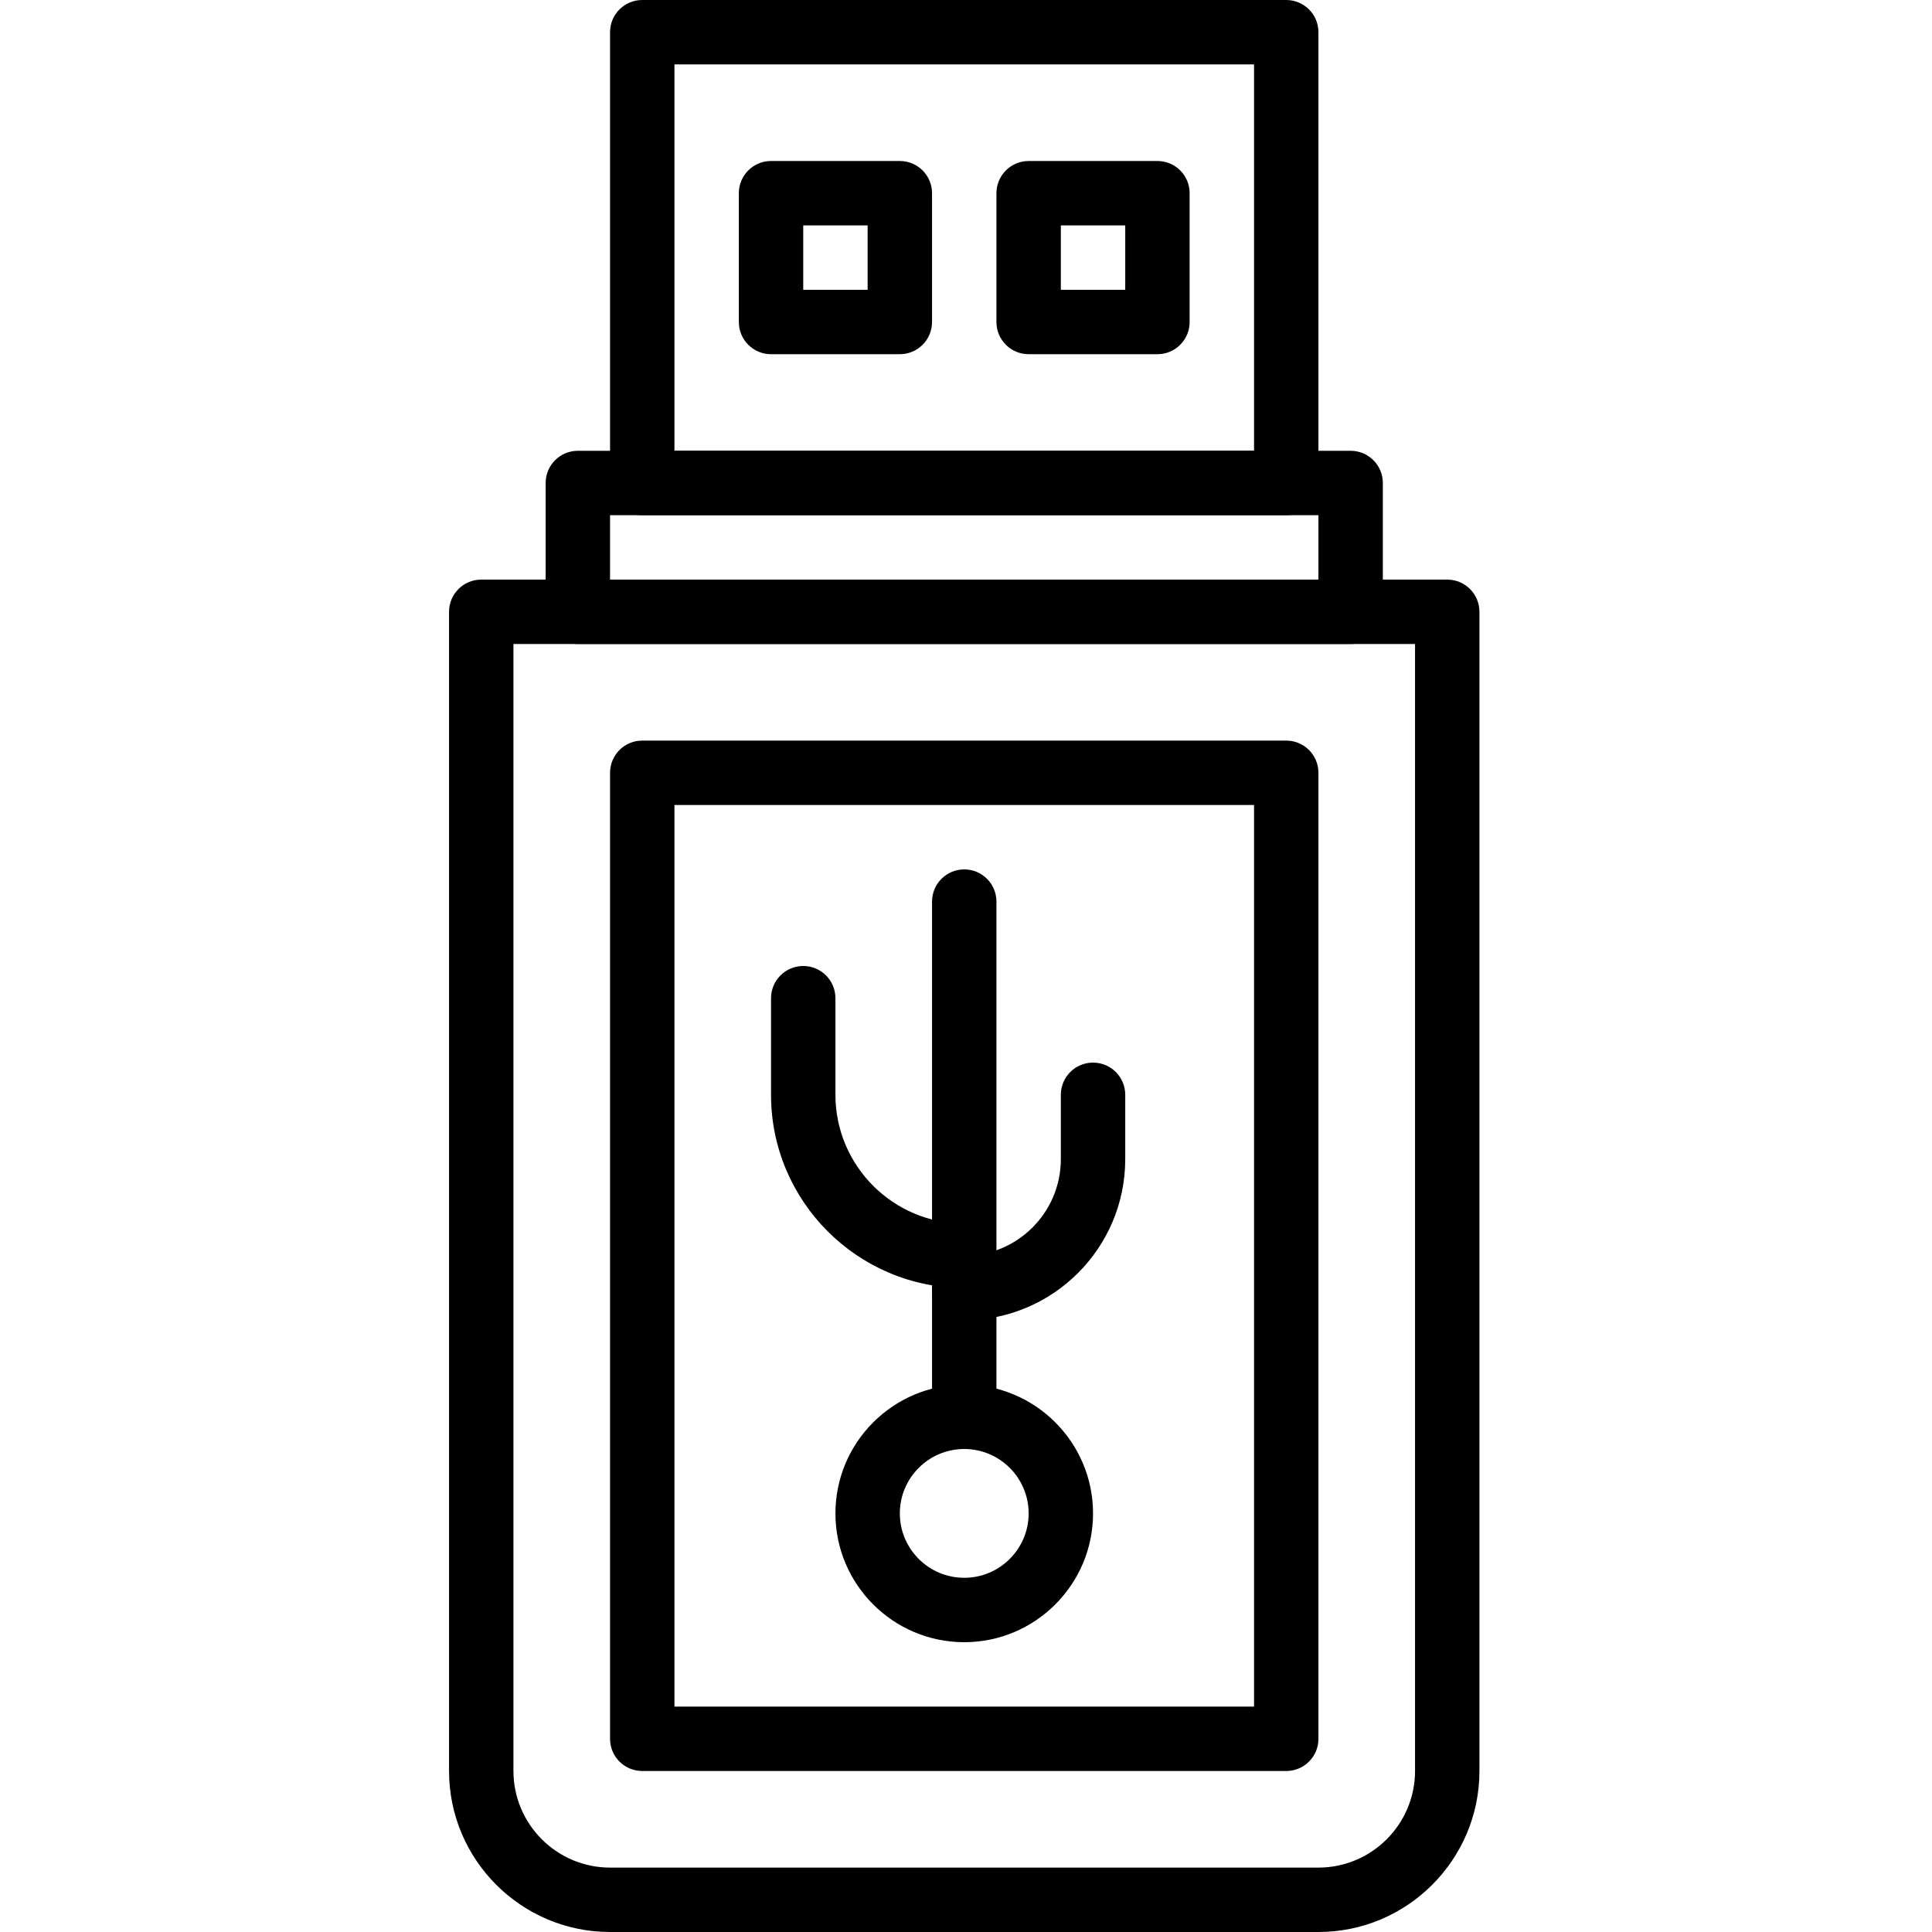 <svg height="512pt" viewBox="-119 0 512 512" width="512pt" xmlns="http://www.w3.org/2000/svg"><path d="m230.391 512h-187.715c-23.535 0-42.676-19.141-42.676-42.676v-307.191c0-4.719 3.824-8.531 8.535-8.531h256c4.707 0 8.531 3.812 8.531 8.531v307.191c0 23.535-19.141 42.676-42.676 42.676zm-213.324-341.332v298.656c0 14.113 11.484 25.609 25.609 25.609h187.715c14.125 0 25.609-11.496 25.609-25.609v-298.656zm0 0"/><path d="m238.934 170.668h-204.801c-4.711 0-8.531-3.816-8.531-8.535v-34.133c0-4.719 3.82-8.535 8.531-8.535h204.801c4.711 0 8.531 3.816 8.531 8.535v34.133c0 4.719-3.82 8.535-8.531 8.535zm-196.266-17.066h187.73v-17.066h-187.73zm0 0"/><path d="m221.867 136.535h-170.668c-4.711 0-8.531-3.816-8.531-8.535v-119.465c0-4.723 3.82-8.535 8.531-8.535h170.668c4.711 0 8.531 3.812 8.531 8.535v119.465c0 4.719-3.82 8.535-8.531 8.535zm-162.133-17.07h153.598v-102.398h-153.598zm0 0"/><path d="m119.465 93.867h-34.133c-4.711 0-8.531-3.816-8.531-8.535v-34.133c0-4.719 3.82-8.531 8.531-8.531h34.133c4.711 0 8.535 3.812 8.535 8.531v34.133c0 4.719-3.824 8.535-8.535 8.535zm-25.598-17.066h17.066v-17.066h-17.066zm0 0"/><path d="m187.734 93.867h-34.133c-4.711 0-8.535-3.816-8.535-8.535v-34.133c0-4.719 3.824-8.531 8.535-8.531h34.133c4.711 0 8.531 3.812 8.531 8.531v34.133c0 4.719-3.82 8.535-8.531 8.535zm-25.602-17.066h17.066v-17.066h-17.066zm0 0"/><path d="m221.867 469.332h-170.668c-4.711 0-8.531-3.812-8.531-8.531v-256c0-4.719 3.82-8.535 8.531-8.535h170.668c4.711 0 8.531 3.816 8.531 8.535v256c0 4.719-3.82 8.531-8.531 8.531zm-162.133-17.066h153.598v-238.934h-153.598zm0 0"/><path d="m136.535 435.199c-18.828 0-34.137-15.309-34.137-34.133 0-18.824 15.309-34.133 34.137-34.133 18.824 0 34.133 15.309 34.133 34.133 0 18.824-15.309 34.133-34.133 34.133zm0-51.199c-9.414 0-17.07 7.656-17.07 17.066 0 9.414 7.656 17.066 17.07 17.066 9.41 0 17.066-7.652 17.066-17.066 0-9.41-7.656-17.066-17.066-17.066zm0 0"/><path d="m136.535 384c-4.711 0-8.535-3.812-8.535-8.535v-136.531c0-4.719 3.824-8.535 8.535-8.535 4.707 0 8.531 3.816 8.531 8.535v136.531c0 4.723-3.824 8.535-8.531 8.535zm0 0"/><path d="m136.535 341.332c-28.23 0-51.203-22.961-51.203-51.199v-25.598c0-4.723 3.824-8.535 8.535-8.535 4.711 0 8.531 3.812 8.531 8.535v25.598c0 18.824 15.309 34.133 34.137 34.133 4.707 0 8.531 3.816 8.531 8.535s-3.824 8.531-8.531 8.531zm0 0"/><path d="m136.535 349.867c-4.711 0-8.535-3.816-8.535-8.535s3.824-8.531 8.535-8.531c14.113 0 25.598-11.488 25.598-25.602v-17.066c0-4.719 3.824-8.531 8.535-8.531 4.711 0 8.531 3.812 8.531 8.531v17.066c0 23.527-19.141 42.668-42.664 42.668zm0 0"/></svg>
